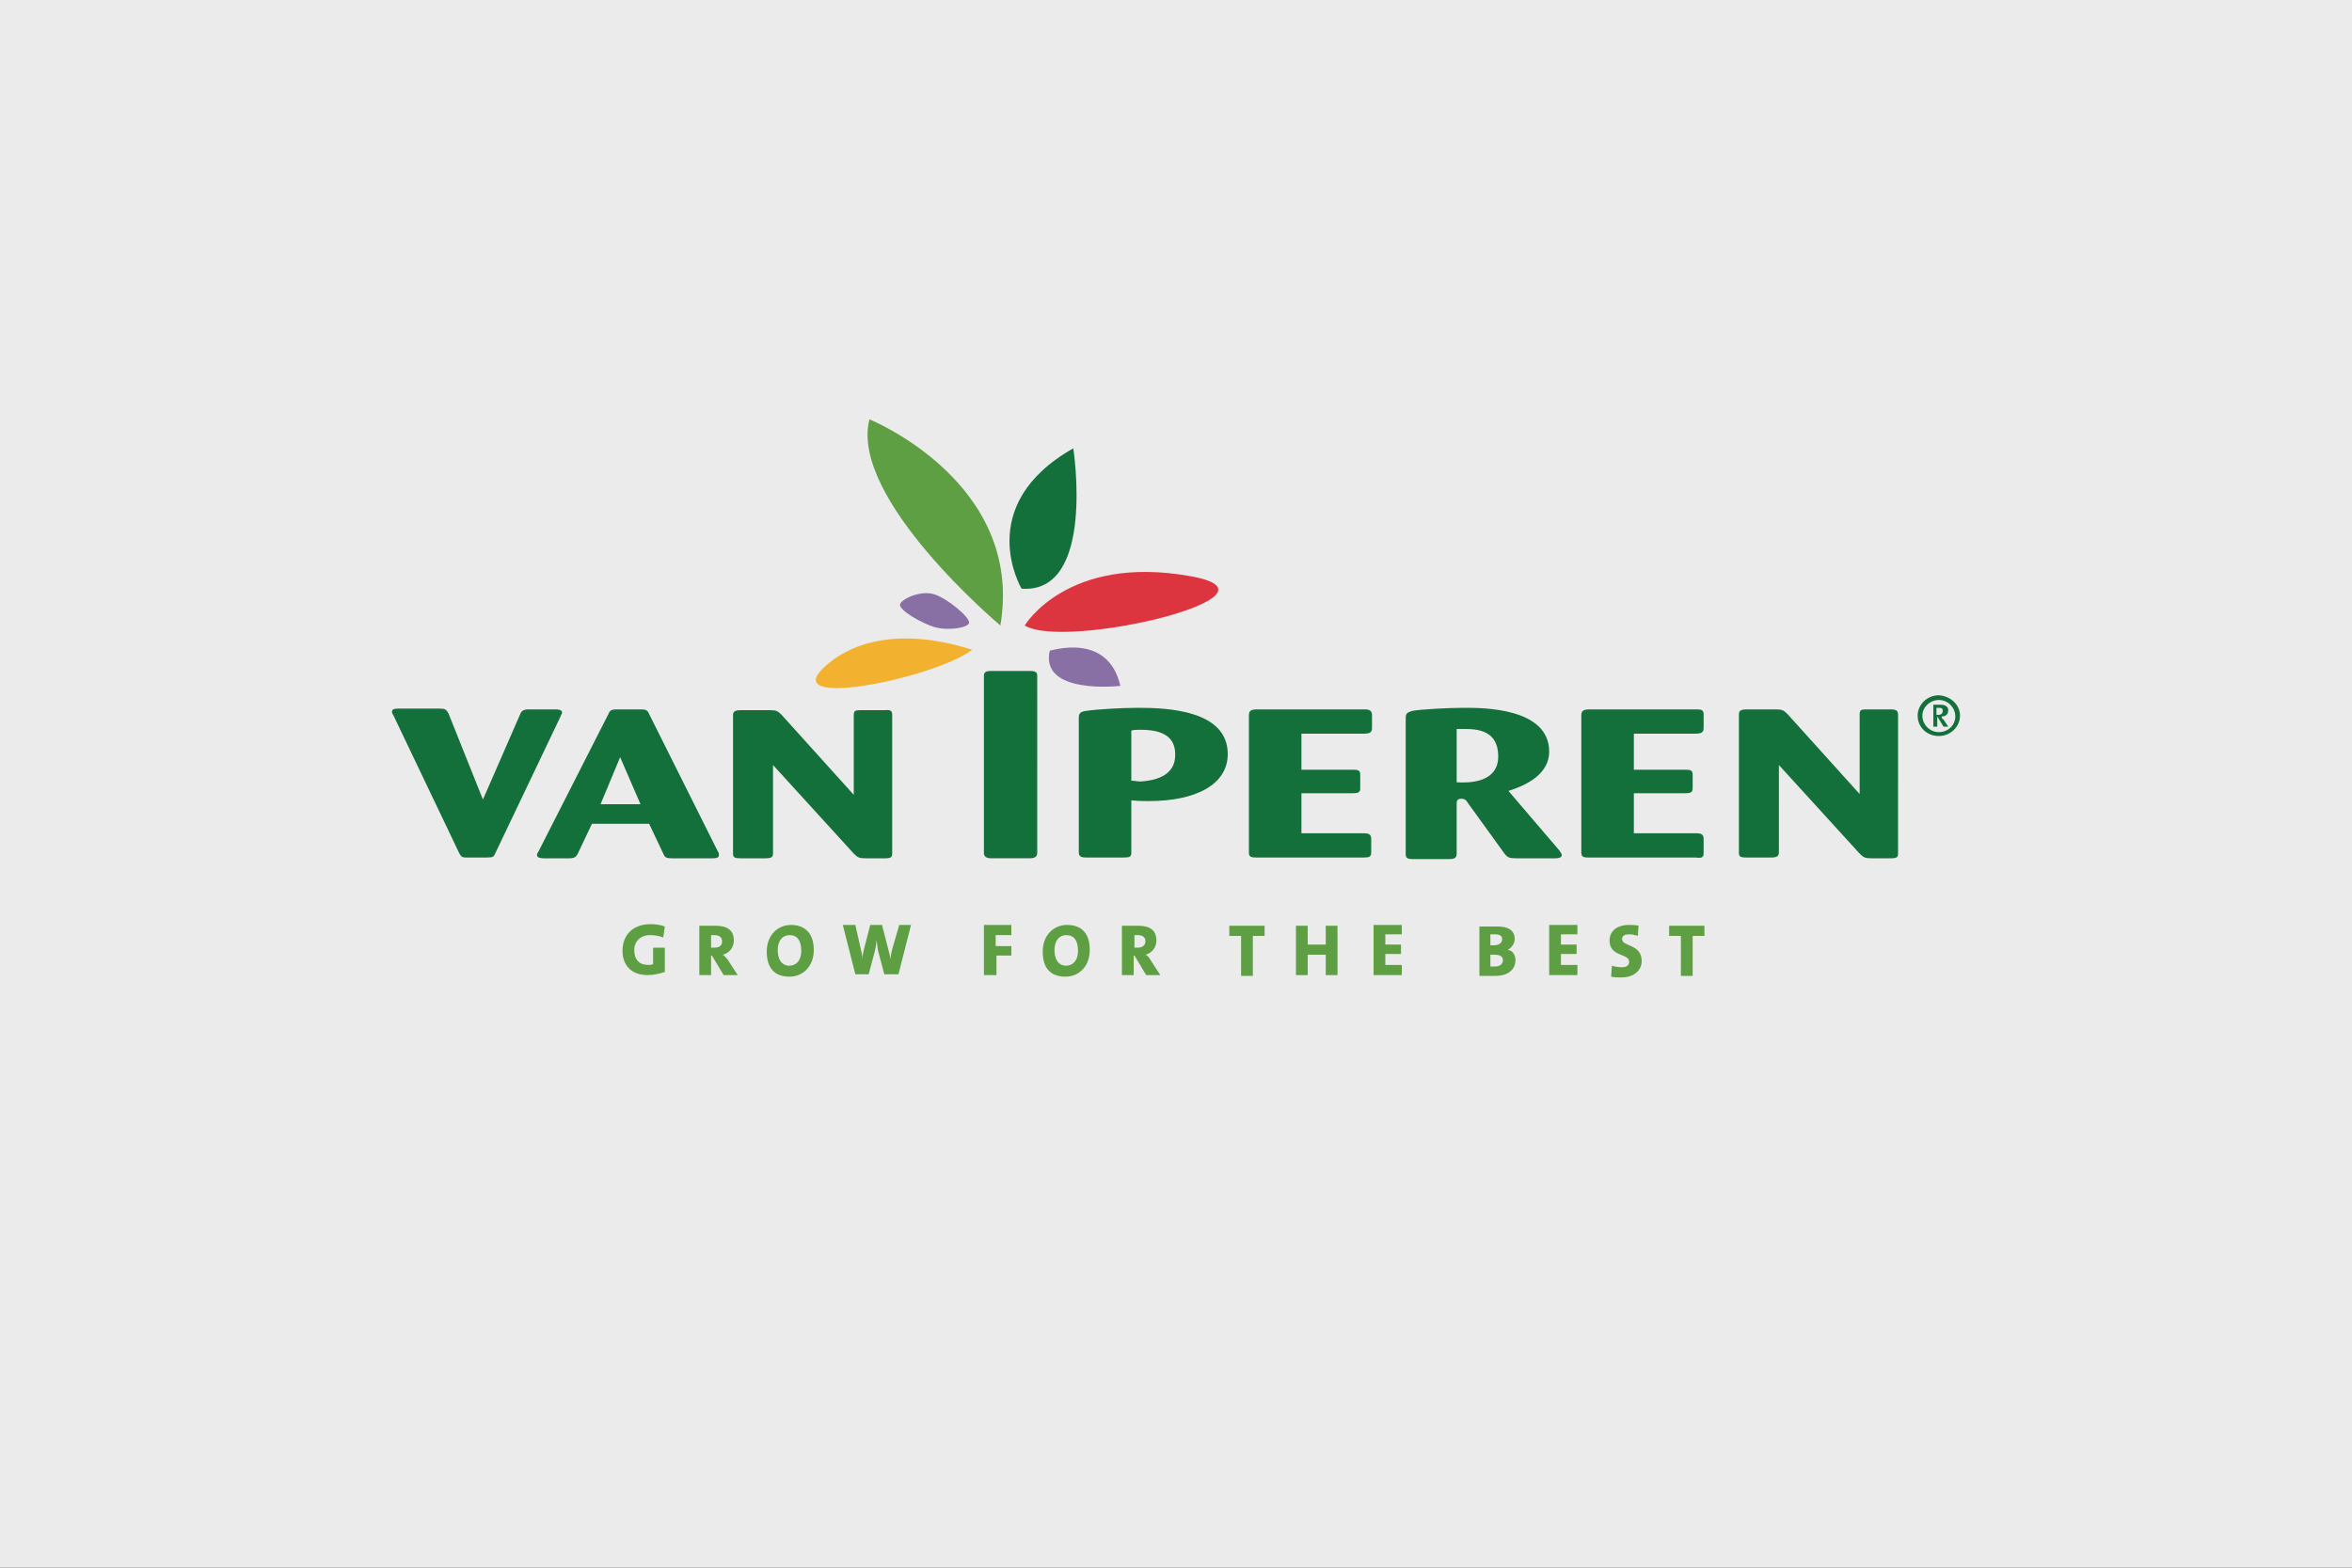<?xml version="1.0" encoding="utf-8"?>
<!-- Generator: Adobe Illustrator 24.1.3, SVG Export Plug-In . SVG Version: 6.00 Build 0)  -->
<svg version="1.1" id="Ebene_1" xmlns="http://www.w3.org/2000/svg" xmlns:xlink="http://www.w3.org/1999/xlink" x="0px" y="0px"
	 width="300px" height="200px" viewBox="0 0 300 200" style="enable-background:new 0 0 300 200;" xml:space="preserve">
<rect x="0" y="0" width="300" height="200" fill="#333333" stroke="none"/>
<style type="text/css">
	.st0{fill:none;stroke:#FF0000;stroke-width:0.2;stroke-miterlimit:10;}
	.st1{fill:#EBEBEB;}
	.st2{fill:#14703A;}
	.st3{fill:#5E9F43;}
	.st4{fill:#886FA4;}
	.st5{fill:#DC3540;}
	.st6{fill:#F2B12E;}
</style>
<g id="Ebene_1_2_">
	<g id="Ebene_1_1_">
		<g>
			<rect x="30" y="80" class="st0" width="240" height="40"/>
			<rect x="50" y="70" class="st0" width="200" height="60"/>
			<rect x="95" y="45" class="st0" width="110" height="110"/>
			<rect x="100" y="30" class="st0" width="100" height="140"/>
			<rect x="70" y="58" class="st0" width="160" height="84"/>
		</g>
		<ellipse class="st0" cx="150" cy="100" rx="120" ry="40"/>
		<ellipse class="st0" cx="150" cy="100" rx="100" ry="50"/>
		<ellipse class="st0" cx="150" cy="100" rx="80" ry="60"/>
		<circle class="st0" cx="150" cy="100" r="60"/>
		<ellipse class="st0" cx="150" cy="100" rx="50" ry="70"/>
		<g>
			<line class="st0" x1="150" y1="170" x2="150" y2="30"/>
			<line class="st0" x1="270" y1="100" x2="30" y2="100"/>
			<rect x="30" y="30" class="st0" width="240" height="140"/>
		</g>
	</g>
</g>
<rect class="st1" width="300" height="200"/>
<path class="st2" d="M98.6,108.8V97.6l10.3,11.3c0.5,0.5,0.7,0.6,1.5,0.6h2.5c0.8,0,0.9-0.2,0.9-0.6V91.2c0-0.4-0.1-0.7-0.9-0.6
	h-3.2c-0.6,0-0.8,0.1-0.8,0.6v10.2l-9.2-10.2c-0.5-0.5-0.7-0.6-1.5-0.6h-3.7c-0.6,0-1,0.1-1,0.6v17.7c0,0.5,0.2,0.6,1,0.6h3.1
	C98.5,109.5,98.6,109.3,98.6,108.8z M71.7,90.9c0-0.4-0.7-0.4-0.8-0.4h-3.4c-0.6,0-0.9,0.1-1.1,0.5l-4.8,11l-4.4-11
	c-0.3-0.5-0.4-0.6-1.2-0.6h-5.2c-0.3,0-0.8,0-0.8,0.4c0,0.1,0,0.2,0.2,0.5l8.4,17.6c0.3,0.5,0.4,0.5,1.1,0.5h2.4
	c0.8,0,0.9-0.1,1.1-0.6l8.3-17.4C71.6,91.1,71.7,91,71.7,90.9z M90.8,109.5h-5.1c-0.7,0-0.9-0.1-1.1-0.6l-1.8-3.8h-7.3l-1.8,3.8
	c-0.2,0.4-0.4,0.6-1.1,0.6h-3.3c-0.4,0-0.8-0.1-0.8-0.4c0-0.1,0-0.2,0.2-0.5l8.9-17.5c0.2-0.5,0.4-0.6,1.1-0.6h3
	c0.7,0,0.9,0.1,1.1,0.6l8.8,17.6c0.1,0.1,0.1,0.2,0.1,0.4C91.7,109.5,91.2,109.5,90.8,109.5z M81.7,102.6l-2.6-6l-2.5,6H81.7z
	 M250,91.3c0,1.4-1.2,2.6-2.7,2.6c-1.5,0-2.7-1.1-2.7-2.6c0-1.4,1.2-2.6,2.7-2.6C248.8,88.8,250,89.9,250,91.3z M249.4,91.4
	c0-1.1-0.9-2.1-2.1-2.1c-1.1,0-2.1,0.9-2.1,2c0,1.1,0.9,2.1,2.1,2.1C248.5,93.4,249.4,92.5,249.4,91.4z M198.4,109.5h-5
	c-0.9,0-1.1-0.1-1.5-0.6l-4.7-6.5c-0.1-0.2-0.3-0.5-0.8-0.5c-0.6,0-0.6,0.4-0.6,0.6v6.4c0,0.5-0.2,0.7-1,0.7h-4.6
	c-0.6,0-0.9-0.1-0.9-0.6V91.6c0-0.6,0.2-0.7,0.8-0.9c1-0.2,4.5-0.4,6.7-0.4c2.4,0,10.8,0,10.8,5.6c0,2.7-2.6,4.2-5.2,5l6.5,7.6
	c0.2,0.3,0.3,0.4,0.3,0.6C199.2,109.4,198.8,109.5,198.4,109.5z M191.1,96.5c0-3.3-2.6-3.5-4.3-3.5c-0.2,0-0.5,0-1,0h0v6.8
	C187.3,99.9,191.1,99.9,191.1,96.5z M217.3,108.8V107c0-0.6-0.4-0.7-1-0.7h-7.9v-5.1h6.5c0.7,0,1-0.1,1-0.6v-1.8
	c0-0.6-0.4-0.6-1-0.6h-6.5v-4.6h7.8c0.7,0,1.1-0.1,1.1-0.7v-1.8c0-0.6-0.4-0.6-1.1-0.6h-13.4c-0.9,0-1.1,0.2-1.1,0.8v17.5
	c0,0.6,0.4,0.6,1.1,0.6h13.5C217.1,109.5,217.3,109.4,217.3,108.8z M173.8,90.5h-13.4c-0.9,0-1.1,0.2-1.1,0.8v17.5
	c0,0.6,0.4,0.6,1.1,0.6h13.5c0.8,0,1-0.1,1-0.7V107c0-0.6-0.4-0.7-1-0.7h-7.9v-5.1h6.5c0.7,0,1-0.1,1-0.6v-1.8c0-0.6-0.4-0.6-1-0.6
	h-6.5v-4.6h7.9c0.7,0,1.1-0.1,1.1-0.7v-1.8C174.9,90.5,174.5,90.5,173.8,90.5z M247.9,91.8l0.6,0.9h-0.6l-0.8-1.3h0v1.3h-0.5v-2.8
	h0.9c0.7,0,1,0.3,1,0.7c0,0.5-0.3,0.8-0.8,0.8C247.6,91.5,247.7,91.7,247.9,91.8z M247.2,91.2c0.5,0,0.6-0.3,0.6-0.5
	c0-0.3-0.1-0.4-0.5-0.4H247v0.9H247.2z M131.4,85.6h-5c-0.7,0-0.9,0.2-0.9,0.6v22.6c0,0.5,0.3,0.7,1,0.7h4.8c0.7,0,1-0.2,1-0.7V86.2
	C132.3,85.8,132.1,85.6,131.4,85.6z M156.6,96.2c0,3.8-3.9,6-10.1,6c-0.6,0-1.2,0-2.2-0.1v6.7c0,0.5-0.2,0.6-1,0.6h-4.7
	c-0.7,0-1-0.1-1-0.7h0V91.6c0-0.6,0.2-0.8,0.9-0.9c1.2-0.2,4.5-0.4,6.7-0.4C148.9,90.3,156.6,90.6,156.6,96.2z M149.9,96.3
	c0-1.6-0.7-3.2-4.4-3.2c-0.5,0-0.8,0-1.2,0.1v6.4c0.5,0,0.7,0.1,1.2,0.1C148.5,99.5,149.9,98.3,149.9,96.3z M241.2,90.5H238
	c-0.6,0-0.8,0.1-0.8,0.6v10.2l-9.2-10.2c-0.5-0.5-0.7-0.6-1.5-0.6h-3.7c-0.6,0-1,0.1-1,0.6v17.7c0,0.5,0.2,0.6,1,0.6h3.1
	c0.8,0,1-0.2,1-0.7V97.6l10.3,11.3c0.5,0.5,0.7,0.6,1.5,0.6h2.5c0.8,0,0.9-0.2,0.9-0.6V91.2C242.1,90.8,242,90.5,241.2,90.5z"/>
<path class="st3" d="M92.8,122.4l1.3,2l0,0h-1.8l-1.5-2.5h-0.1v2.5h-1.5v-6.3c0.5,0,1.2,0,2,0c1.5,0,2.4,0.5,2.4,1.9
	c0,0.9-0.6,1.6-1.4,1.8C92.4,121.9,92.6,122.2,92.8,122.4z M92.1,120.1c0-0.5-0.3-0.8-1-0.8c-0.2,0-0.3,0-0.4,0v1.6
	c0.1,0,0.2,0,0.4,0C91.8,120.9,92.1,120.6,92.1,120.1z M113.8,121.1c-0.1,0.4-0.2,0.8-0.2,1.3h0c-0.1-0.5-0.2-1-0.3-1.3l-0.8-3.1
	H111l-0.8,3.1c-0.1,0.4-0.2,0.8-0.2,1.3h0c0-0.5-0.1-0.9-0.2-1.3l-0.7-3.1h-1.6l1.6,6.3h1.7l0.8-3c0.1-0.5,0.2-0.9,0.2-1.4h0
	c0.1,0.5,0.1,1,0.2,1.4l0.8,3h1.8l1.6-6.3h-1.5L113.8,121.1z M197.6,124.4h3.6v-1.3h-2.1v-1.4h2v-1.2h-2v-1.3h2.1v-1.2h-3.6V124.4z
	 M103.8,121.2c0,2.1-1.4,3.4-3.1,3.4c-2,0-2.9-1.2-2.9-3.2c0-2.1,1.4-3.4,3.1-3.4C102.5,118,103.8,118.9,103.8,121.2z M102.2,121.3
	c0-1.3-0.5-2-1.5-2c-0.8,0-1.5,0.6-1.5,1.9c0,1.2,0.5,2,1.5,2C101.4,123.2,102.2,122.7,102.2,121.3z M82.9,119.3
	c0.6,0,1.2,0.1,1.7,0.3l0.2-1.4c-0.5-0.2-1.2-0.3-1.8-0.3c-2.3,0-3.6,1.4-3.6,3.4c0,1.9,1.2,3.1,3.2,3.1c0.8,0,1.6-0.2,2.2-0.4v-3.1
	h-1.5v2.1c-0.2,0.1-0.4,0.1-0.6,0.1c-1.2,0-1.8-0.7-1.8-1.9C80.9,120.1,81.7,119.3,82.9,119.3z M206.9,119.8c0-0.4,0.3-0.6,0.9-0.6
	c0.4,0,0.8,0.1,1.1,0.2l0.1-1.3c-0.4-0.1-0.8-0.1-1.2-0.1c-1.6,0-2.5,0.8-2.5,2c0,2.1,2.5,1.6,2.5,2.7c0,0.5-0.4,0.7-0.9,0.7
	c-0.5,0-1-0.1-1.3-0.2l-0.1,1.4c0.4,0.1,0.9,0.1,1.3,0.1c1.6,0,2.6-0.9,2.6-2.1C209.4,120.4,206.9,120.8,206.9,119.8z M212.9,119.4
	h1.5v5.1h1.5v-5.1h1.5v-1.3h-4.5V119.4z M175.2,124.4h3.6v-1.3h-2.1v-1.4h2v-1.2h-2v-1.3h2.1v-1.2h-3.6V124.4z M125.6,124.4h1.5
	v-2.5h1.9v-1.2H127v-1.4h2v-1.3h-3.5V124.4z M169.1,120.5h-2.3v-2.4h-1.5v6.3h1.5v-2.6h2.3v2.6h1.5v-6.3h-1.5V120.5z M193.3,122.5
	c0,1-0.7,2-2.6,2c-0.4,0-1.1,0-2,0v-6.3c0.6,0,1.5,0,2.3,0c1.4,0,2.2,0.5,2.2,1.6c0,0.6-0.4,1.1-0.9,1.4v0
	C192.9,121.2,193.3,121.8,193.3,122.5z M190.1,120.6c0.1,0,0.3,0,0.4,0c0.7,0,1.1-0.3,1.1-0.8c0-0.4-0.3-0.6-0.9-0.6
	c-0.2,0-0.4,0-0.6,0V120.6z M191.7,122.5c0-0.5-0.4-0.7-1.1-0.7c-0.1,0-0.4,0-0.5,0v1.5c0.1,0,0.3,0,0.6,0
	C191.3,123.3,191.7,123,191.7,122.5z M139,121.2c0,2.1-1.4,3.4-3.1,3.4c-2,0-2.9-1.2-2.9-3.2c0-2.1,1.4-3.4,3.1-3.4
	C137.8,118,139,118.9,139,121.2z M137.5,121.3c0-1.3-0.5-2-1.5-2c-0.8,0-1.5,0.6-1.5,1.9c0,1.2,0.5,2,1.5,2
	C136.7,123.2,137.5,122.7,137.5,121.3z M146.7,122.4l1.3,2l0,0h-1.8l-1.5-2.5h-0.1v2.5h-1.5v-6.3c0.5,0,1.2,0,2,0
	c1.5,0,2.4,0.5,2.4,1.9c0,0.9-0.6,1.6-1.4,1.8C146.4,121.9,146.6,122.2,146.7,122.4z M146.1,120.1c0-0.5-0.3-0.8-1-0.8
	c-0.1,0-0.3,0-0.4,0v1.6c0.1,0,0.2,0,0.4,0C145.7,120.9,146.1,120.6,146.1,120.1z M156.8,119.4h1.5v5.1h1.5v-5.1h1.5v-1.3h-4.5
	V119.4z"/>
<path class="st4" d="M142.9,87.5c0,0-10.3,1.2-9-4.5C133.9,83.1,141.3,80.5,142.9,87.5z"/>
<path class="st5" d="M130.7,79.8c5.3,3.2,34.8-3.9,21.1-6.3C136.1,70.7,130.7,79.8,130.7,79.8z"/>
<path class="st4" d="M114.8,77.1c-0.2,0.7,2.7,2.4,4.4,2.9c1.7,0.5,4.2,0.1,4.4-0.5c0.2-0.7-2.8-3.2-4.5-3.7
	C117.4,75.3,115,76.4,114.8,77.1z"/>
<path class="st2" d="M136.9,57.2c-12.9,7.3-6.6,17.9-6.6,17.9C139.8,75.8,136.9,57.2,136.9,57.2z"/>
<path class="st3" d="M127.6,79.8c3.1-18.3-16.7-26.3-16.7-26.3C108.3,63.6,127.6,79.8,127.6,79.8z"/>
<path class="st6" d="M105.6,84.7c-7.3,6.1,13.5,1.9,18.4-1.8C124.1,83,112.9,78.6,105.6,84.7z"/>
</svg>
